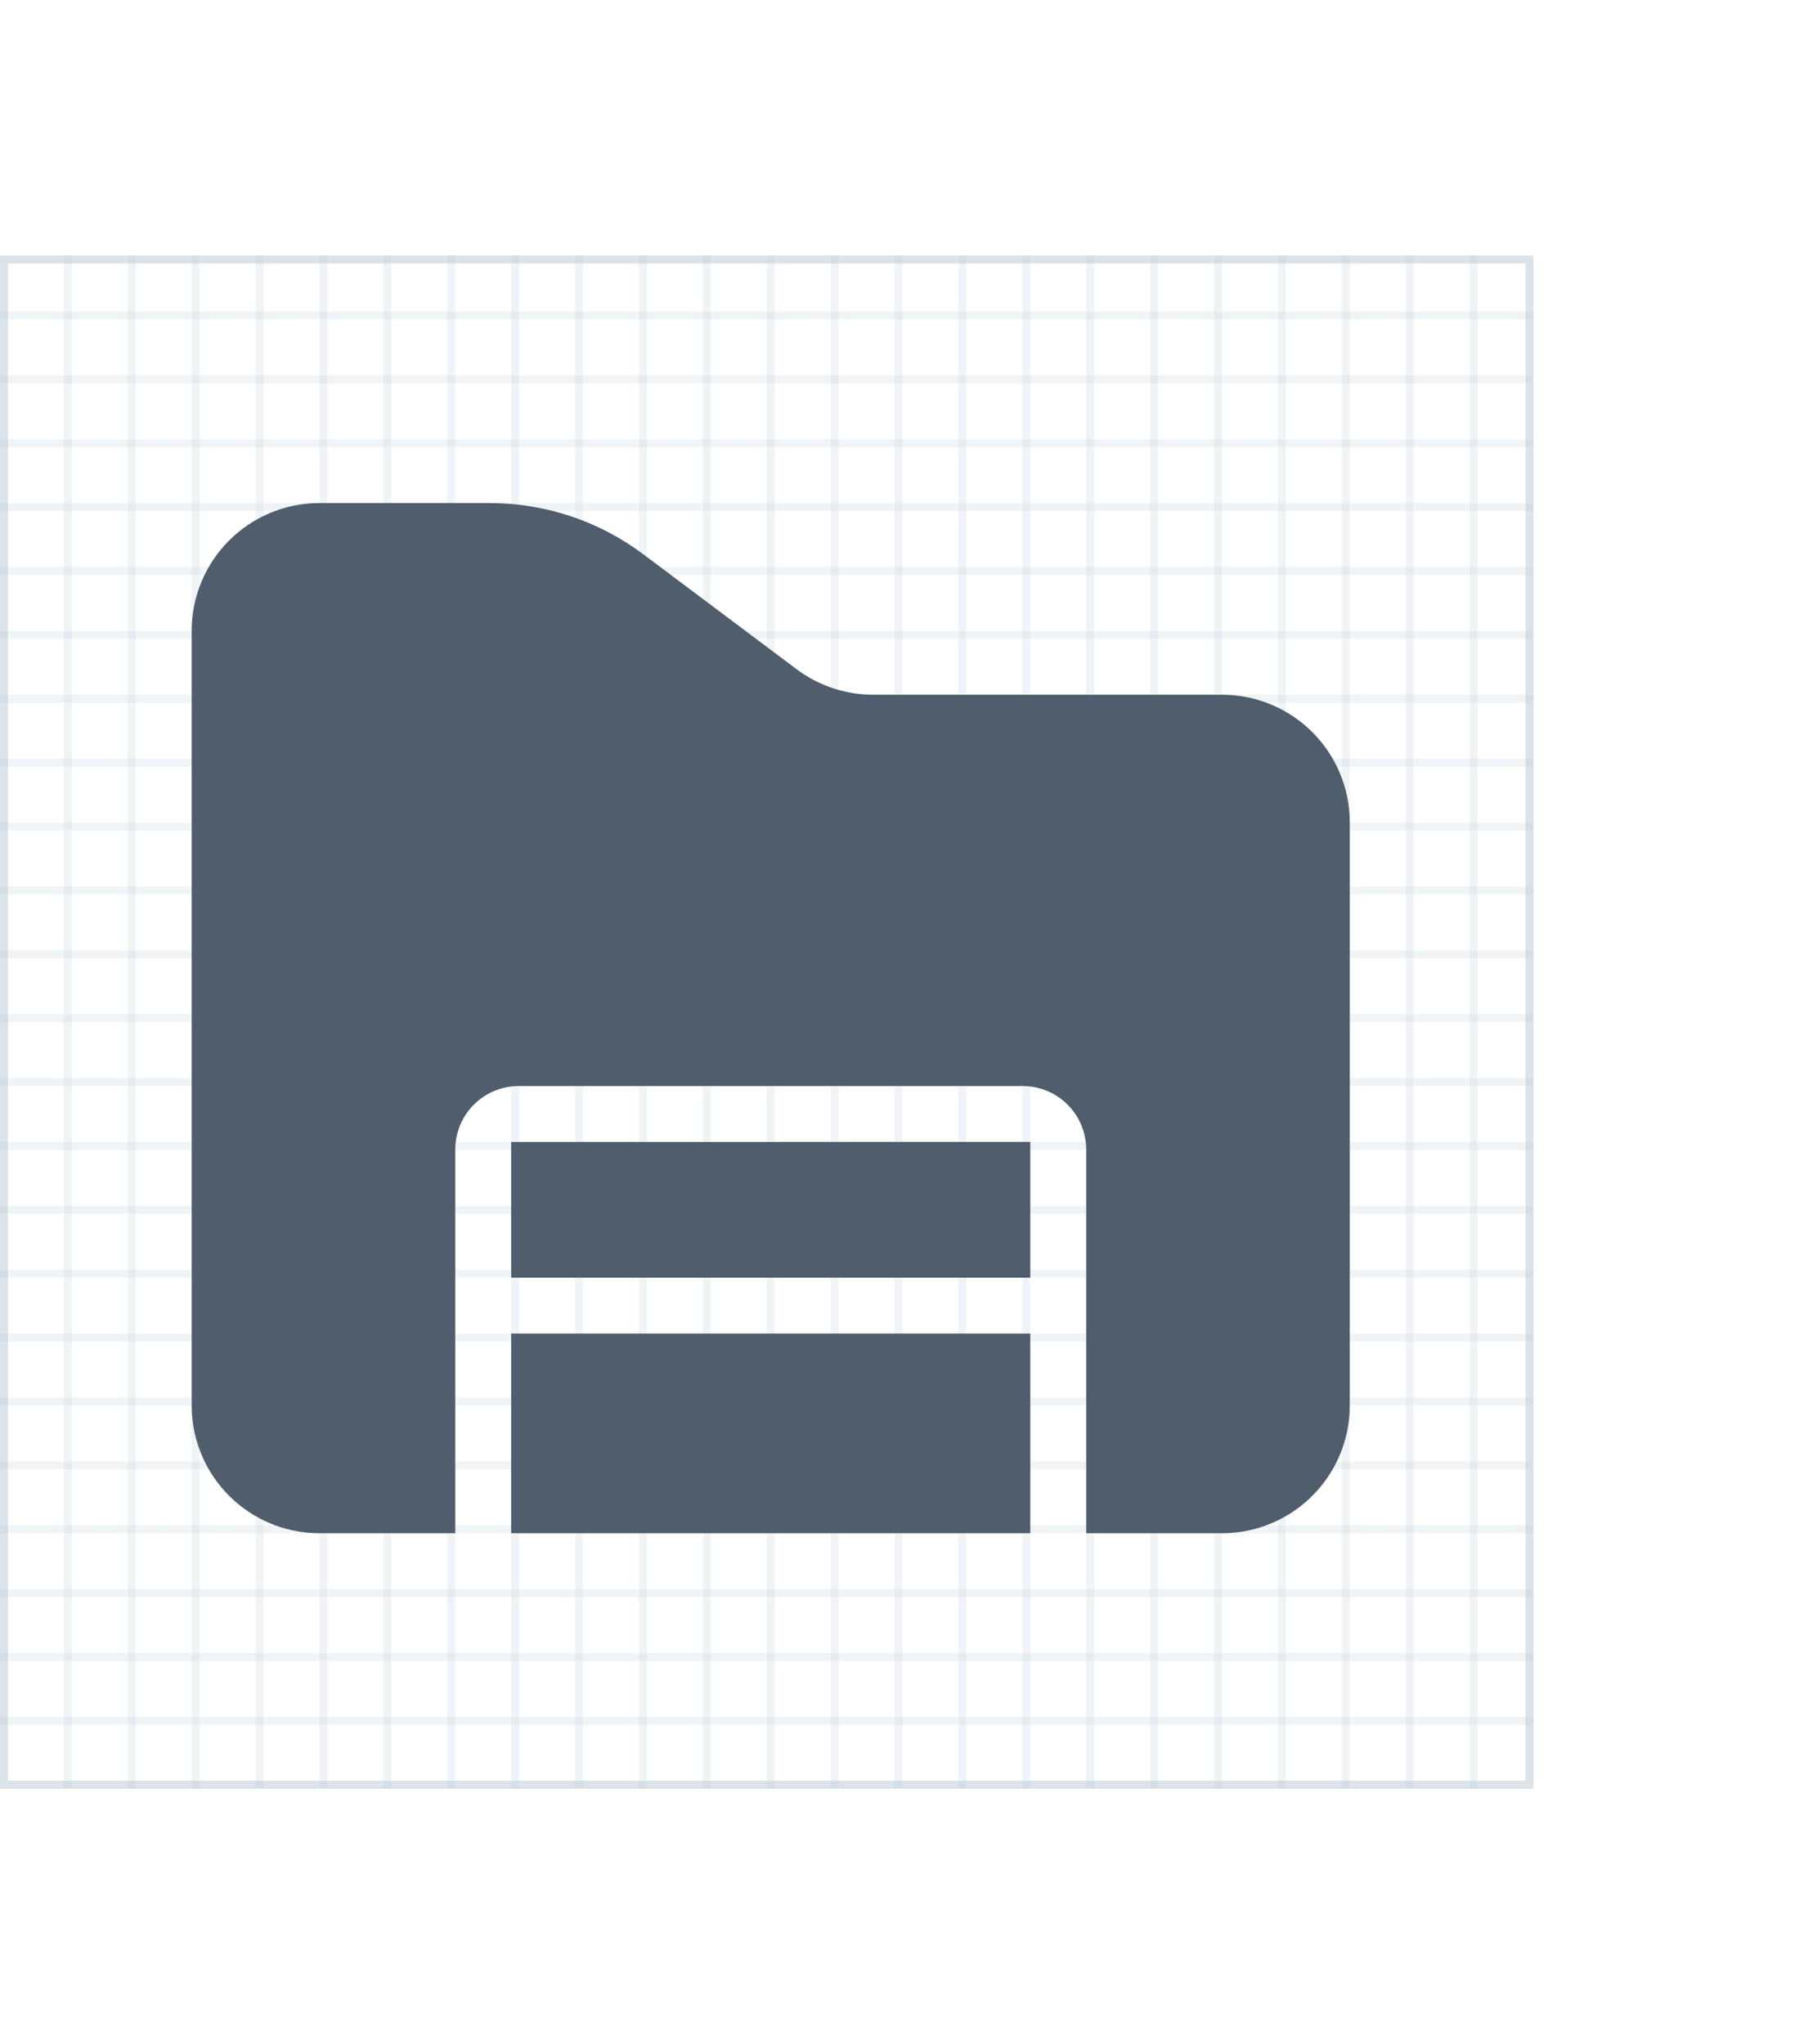 <svg width="227" height="256" viewBox="0 0 227 256" fill="none" xmlns="http://www.w3.org/2000/svg">
<g clip-path="url(#clip0_1475_60323)">
<rect x="8" y="32" width="1" height="192" fill="#BBC8D4" fill-opacity="0.2"/>
<rect x="32" y="32" width="1" height="192" fill="#BBC8D4" fill-opacity="0.2"/>
<rect x="56" y="32" width="1" height="192" fill="#BBC8D4" fill-opacity="0.2"/>
<rect x="80" y="32" width="1" height="192" fill="#BBC8D4" fill-opacity="0.2"/>
<rect x="104" y="32" width="1" height="192" fill="#BBC8D4" fill-opacity="0.2"/>
<rect x="128" y="32" width="1" height="192" fill="#BBC8D4" fill-opacity="0.2"/>
<rect x="152" y="32" width="1" height="192" fill="#BBC8D4" fill-opacity="0.2"/>
<rect x="16" y="32" width="1" height="192" fill="#BBC8D4" fill-opacity="0.2"/>
<rect x="40" y="32" width="1" height="192" fill="#BBC8D4" fill-opacity="0.2"/>
<rect x="64" y="32" width="1" height="192" fill="#BBC8D4" fill-opacity="0.2"/>
<rect x="88" y="32" width="1" height="192" fill="#BBC8D4" fill-opacity="0.2"/>
<rect x="112" y="32" width="1" height="192" fill="#BBC8D4" fill-opacity="0.2"/>
<rect x="136" y="32" width="1" height="192" fill="#BBC8D4" fill-opacity="0.2"/>
<rect x="160" y="32" width="1" height="192" fill="#BBC8D4" fill-opacity="0.2"/>
<rect x="176" y="32" width="1" height="192" fill="#BBC8D4" fill-opacity="0.2"/>
<rect x="24" y="32" width="1" height="192" fill="#BBC8D4" fill-opacity="0.2"/>
<rect x="48" y="32" width="1" height="192" fill="#BBC8D4" fill-opacity="0.2"/>
<rect x="72" y="32" width="1" height="192" fill="#BBC8D4" fill-opacity="0.2"/>
<rect x="96" y="32" width="1" height="192" fill="#BBC8D4" fill-opacity="0.2"/>
<rect x="120" y="32" width="1" height="192" fill="#BBC8D4" fill-opacity="0.2"/>
<rect x="144" y="32" width="1" height="192" fill="#BBC8D4" fill-opacity="0.2"/>
<rect x="168" y="32" width="1" height="192" fill="#BBC8D4" fill-opacity="0.2"/>
<rect x="184" y="32" width="1" height="192" fill="#BBC8D4" fill-opacity="0.2"/>
<rect x="192" y="39" width="1" height="192" transform="rotate(90 192 39)" fill="#BBC8D4" fill-opacity="0.2"/>
<rect x="192" y="63" width="1" height="192" transform="rotate(90 192 63)" fill="#BBC8D4" fill-opacity="0.2"/>
<rect x="192" y="87" width="1" height="192" transform="rotate(90 192 87)" fill="#BBC8D4" fill-opacity="0.2"/>
<rect x="192" y="111" width="1" height="192" transform="rotate(90 192 111)" fill="#BBC8D4" fill-opacity="0.2"/>
<rect x="192" y="135" width="1" height="192" transform="rotate(90 192 135)" fill="#BBC8D4" fill-opacity="0.2"/>
<rect x="192" y="159" width="1" height="192" transform="rotate(90 192 159)" fill="#BBC8D4" fill-opacity="0.2"/>
<rect x="192" y="183" width="1" height="192" transform="rotate(90 192 183)" fill="#BBC8D4" fill-opacity="0.2"/>
<rect x="192" y="47" width="1" height="192" transform="rotate(90 192 47)" fill="#BBC8D4" fill-opacity="0.2"/>
<rect x="192" y="71" width="1" height="192" transform="rotate(90 192 71)" fill="#BBC8D4" fill-opacity="0.2"/>
<rect x="192" y="95" width="1" height="192" transform="rotate(90 192 95)" fill="#BBC8D4" fill-opacity="0.2"/>
<rect x="192" y="119" width="1" height="192" transform="rotate(90 192 119)" fill="#BBC8D4" fill-opacity="0.2"/>
<rect x="192" y="143" width="1" height="192" transform="rotate(90 192 143)" fill="#BBC8D4" fill-opacity="0.2"/>
<rect x="192" y="167" width="1" height="192" transform="rotate(90 192 167)" fill="#BBC8D4" fill-opacity="0.2"/>
<rect x="192" y="191" width="1" height="192" transform="rotate(90 192 191)" fill="#BBC8D4" fill-opacity="0.2"/>
<rect x="192" y="207" width="1" height="192" transform="rotate(90 192 207)" fill="#BBC8D4" fill-opacity="0.2"/>
<rect x="192" y="55" width="1" height="192" transform="rotate(90 192 55)" fill="#BBC8D4" fill-opacity="0.2"/>
<rect x="192" y="79" width="1" height="192" transform="rotate(90 192 79)" fill="#BBC8D4" fill-opacity="0.2"/>
<rect x="192" y="103" width="1" height="192" transform="rotate(90 192 103)" fill="#BBC8D4" fill-opacity="0.2"/>
<rect x="192" y="127" width="1" height="192" transform="rotate(90 192 127)" fill="#BBC8D4" fill-opacity="0.2"/>
<rect x="192" y="151" width="1" height="192" transform="rotate(90 192 151)" fill="#BBC8D4" fill-opacity="0.2"/>
<rect x="192" y="175" width="1" height="192" transform="rotate(90 192 175)" fill="#BBC8D4" fill-opacity="0.2"/>
<rect x="192" y="199" width="1" height="192" transform="rotate(90 192 199)" fill="#BBC8D4" fill-opacity="0.2"/>
<rect x="192" y="215" width="1" height="192" transform="rotate(90 192 215)" fill="#BBC8D4" fill-opacity="0.2"/>
<path fill-rule="evenodd" clip-rule="evenodd" d="M24 176V79C24 70.163 31.163 63 40 63H61.333C68.257 63 74.994 65.246 80.533 69.4L99.733 83.8C102.503 85.877 105.871 87 109.333 87H153C161.837 87 169 94.163 169 103V176C169 184.837 161.837 192 153.001 192H136V144C136 139.55 132.457 136 128 136L65 136C60.55 136 57 139.543 57 144V192H39.999C31.163 192 24 184.837 24 176ZM64 192H129V167L64 167V192ZM64 143.002V160L129 160V143L64 143.002Z" fill="#4F5D6C"/>
</g>
<rect x="0.5" y="32.5" width="191" height="191" stroke="#BBC8D4" stroke-opacity="0.5"/>
<defs>
<clipPath id="clip0_1475_60323">
<rect y="32" width="192" height="192" fill="white"/>
</clipPath>
</defs>
</svg>

